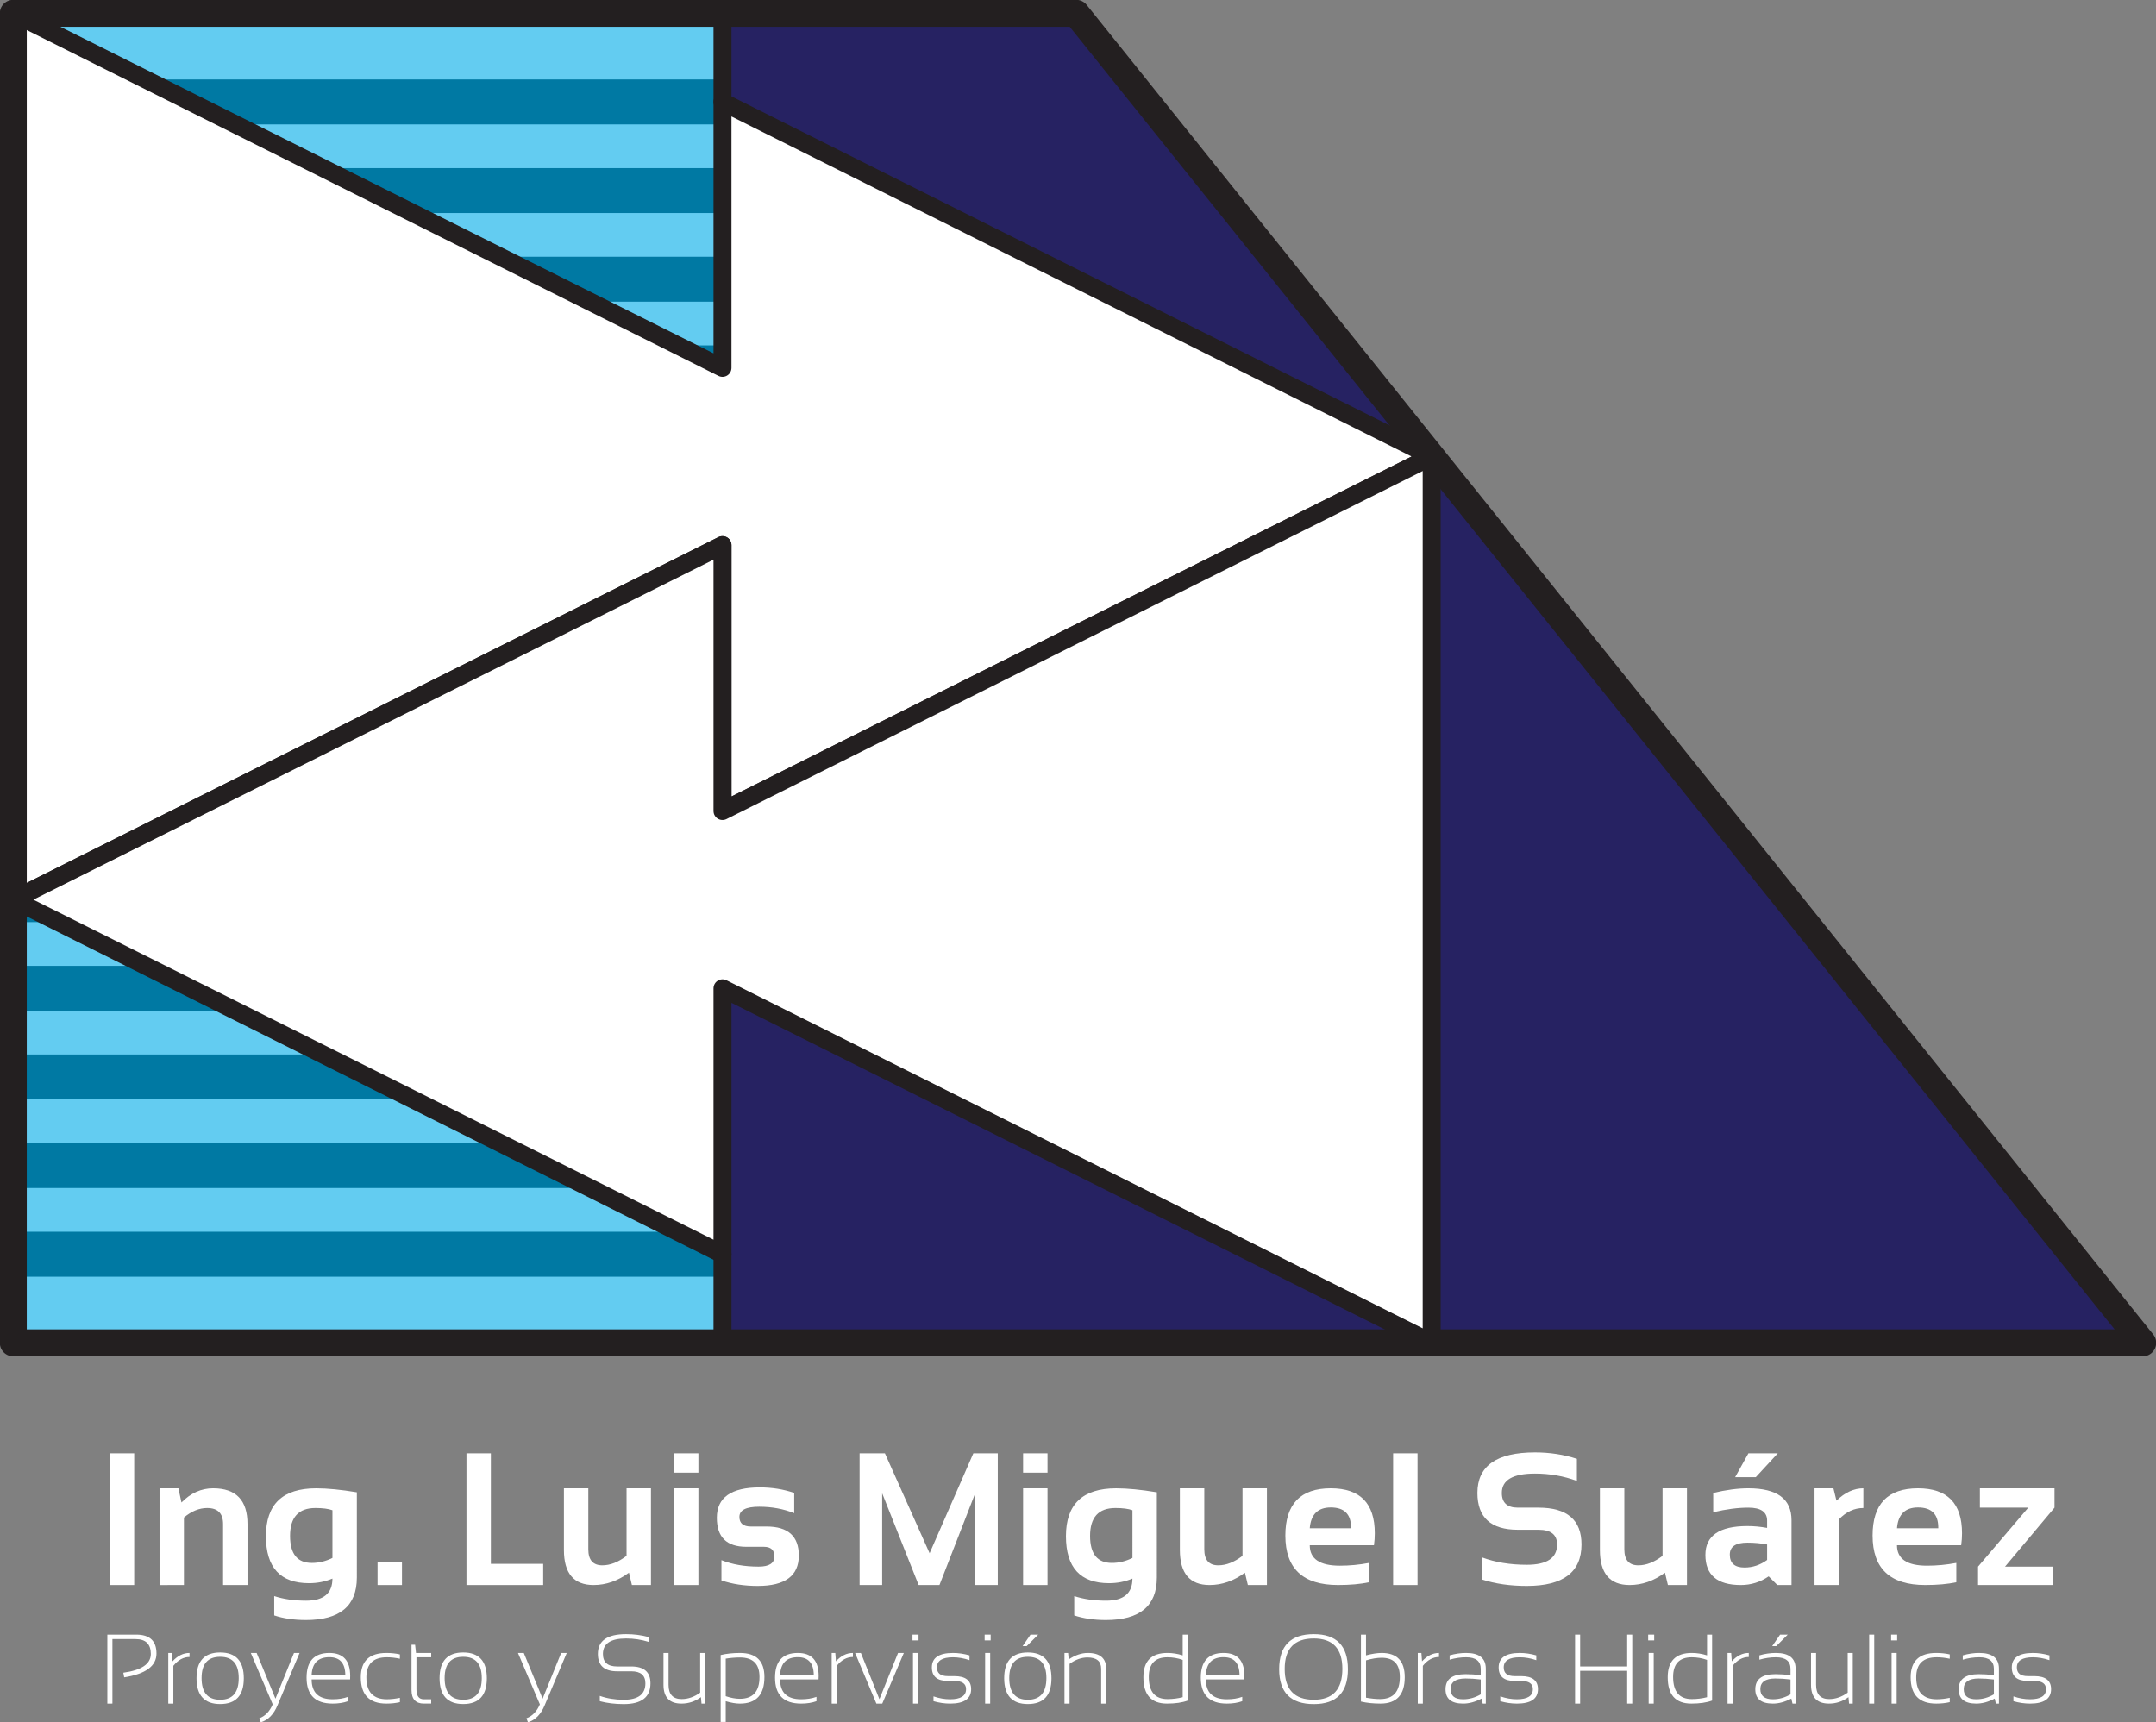 <!-- Generator: Adobe Illustrator 17.0.0, SVG Export Plug-In  -->
<svg version="1.1"
	 xmlns="http://www.w3.org/2000/svg" xmlns:xlink="http://www.w3.org/1999/xlink" xmlns:a="http://ns.adobe.com/AdobeSVGViewerExtensions/3.0/"
	 x="0px" y="0px" width="240px" height="191.746px" viewBox="0 0 240 191.746" enable-background="new 0 0 240 191.746"
	 xml:space="preserve">
<rect x="0" y="0" width="240" height="191.746" fill="#808080" stroke="none"/>
<defs>
</defs>
<g>
	<path fill="#FFFFFF" d="M14.938,161.799v14.664h-2.717v-14.664H14.938z"/>
	<path fill="#FFFFFF" d="M17.759,176.463v-10.768h2.102l0.339,1.58c1.032-1.053,2.208-1.58,3.527-1.58
		c2.55,0,3.824,1.326,3.824,3.979v6.789h-2.717v-6.789c0-1.189-0.592-1.783-1.774-1.783c-0.882,0-1.743,0.352-2.584,1.056v7.517
		H17.759z"/>
	<path fill="#FFFFFF" d="M39.723,175.643c0,3.145-1.891,4.717-5.671,4.717c-1.326,0-2.502-0.172-3.527-0.514v-2.152
		c1.046,0.342,2.229,0.512,3.548,0.512c1.955,0,2.933-0.82,2.933-2.461c-0.807,0.342-1.675,0.514-2.604,0.514
		c-3.199,0-4.799-1.747-4.799-5.24c0-3.548,1.863-5.322,5.589-5.322c1.251,0,2.762,0.147,4.532,0.441V175.643z M37.005,168.137
		c-0.444-0.164-1.076-0.246-1.896-0.246c-1.88,0-2.82,1.035-2.82,3.106c0,2.003,0.811,3.005,2.431,3.005
		c0.779,0,1.541-0.186,2.286-0.555V168.137z"/>
	<path fill="#FFFFFF" d="M44.747,173.95v2.513h-2.718v-2.513H44.747z"/>
	<path fill="#FFFFFF" d="M54.642,161.799v12.305h5.824v2.359h-8.541v-14.664H54.642z"/>
	<path fill="#FFFFFF" d="M72.463,165.695v10.768h-2.122l-0.328-1.375c-1.237,0.916-2.55,1.375-3.938,1.375
		c-2.201,0-3.302-1.303-3.302-3.907v-6.86h2.717v6.789c0,1.189,0.52,1.783,1.559,1.783c0.882,0,1.781-0.352,2.697-1.056v-7.517
		H72.463z"/>
	<path fill="#FFFFFF" d="M77.744,161.799v2.154h-2.718v-2.154H77.744z M77.744,165.695v10.768h-2.718v-10.768H77.744z"/>
	<path fill="#FFFFFF" d="M80.308,175.949v-2.256c1.196,0.479,2.577,0.719,4.143,0.719c1.169,0,1.753-0.377,1.753-1.129
		c0-0.717-0.393-1.076-1.179-1.076h-1.948c-2.188,0-3.281-1.076-3.281-3.23c0-2.256,1.596-3.383,4.788-3.383
		c1.354,0,2.629,0.205,3.825,0.615v2.256c-1.196-0.479-2.495-0.719-3.896-0.719c-1.47,0-2.205,0.377-2.205,1.129
		c0,0.717,0.428,1.076,1.282,1.076h1.743c2.393,0,3.589,1.076,3.589,3.23c0,2.256-1.524,3.383-4.573,3.383
		C82.851,176.564,81.504,176.359,80.308,175.949z"/>
	<path fill="#FFFFFF" d="M95.688,176.463v-14.664h2.819l4.974,11.126l4.87-11.126h2.718v14.664h-2.513V166.25l-3.979,10.213h-2.317
		L98.2,166.25v10.213H95.688z"/>
	<path fill="#FFFFFF" d="M116.606,161.799v2.154h-2.718v-2.154H116.606z M116.606,165.695v10.768h-2.718v-10.768H116.606z"/>
	<path fill="#FFFFFF" d="M128.777,175.643c0,3.145-1.89,4.717-5.67,4.717c-1.326,0-2.502-0.172-3.527-0.514v-2.152
		c1.046,0.342,2.229,0.512,3.548,0.512c1.955,0,2.933-0.82,2.933-2.461c-0.807,0.342-1.675,0.514-2.604,0.514
		c-3.199,0-4.799-1.747-4.799-5.24c0-3.548,1.862-5.322,5.588-5.322c1.251,0,2.762,0.147,4.532,0.441V175.643z M126.061,168.137
		c-0.444-0.164-1.077-0.246-1.897-0.246c-1.88,0-2.819,1.035-2.819,3.106c0,2.003,0.81,3.005,2.43,3.005
		c0.779,0,1.542-0.186,2.287-0.555V168.137z"/>
	<path fill="#FFFFFF" d="M141.031,165.695v10.768h-2.123l-0.328-1.375c-1.237,0.916-2.55,1.375-3.938,1.375
		c-2.201,0-3.302-1.303-3.302-3.907v-6.86h2.718v6.789c0,1.189,0.52,1.783,1.559,1.783c0.882,0,1.78-0.352,2.696-1.056v-7.517
		H141.031z"/>
	<path fill="#FFFFFF" d="M148.137,165.695c3.268,0,4.901,1.668,4.901,5.004c0,0.445-0.03,0.889-0.092,1.334h-7.147
		c0,1.518,1.114,2.275,3.343,2.275c1.087,0,2.174-0.102,3.261-0.307v2.152c-0.95,0.205-2.105,0.309-3.466,0.309
		c-3.903,0-5.854-1.836-5.854-5.507C143.082,167.449,144.767,165.695,148.137,165.695z M145.799,170.146h4.594v-0.082
		c0-1.49-0.752-2.236-2.256-2.236C146.701,167.828,145.922,168.602,145.799,170.146z"/>
	<path fill="#FFFFFF" d="M157.796,161.799v14.664h-2.717v-14.664H157.796z"/>
	<path fill="#FFFFFF" d="M164.974,175.848v-2.461c1.47,0.547,3.131,0.82,4.983,0.82c2.249,0,3.374-0.752,3.374-2.256
		c0-1.094-0.69-1.641-2.071-1.641h-2.297c-3.001,0-4.502-1.367-4.502-4.102c0-3.008,2.137-4.512,6.409-4.512
		c1.641,0,3.195,0.238,4.665,0.717v2.461c-1.47-0.547-3.024-0.82-4.665-0.82c-2.461,0-3.691,0.719-3.691,2.154
		c0,1.094,0.595,1.641,1.784,1.641h2.297c3.192,0,4.788,1.367,4.788,4.102c0,3.076-2.03,4.613-6.091,4.613
		C168.104,176.564,166.443,176.326,164.974,175.848z"/>
	<path fill="#FFFFFF" d="M187.789,165.695v10.768h-2.123l-0.328-1.375c-1.237,0.916-2.55,1.375-3.938,1.375
		c-2.201,0-3.302-1.303-3.302-3.907v-6.86h2.718v6.789c0,1.189,0.52,1.783,1.559,1.783c0.882,0,1.78-0.352,2.696-1.056v-7.517
		H187.789z"/>
	<path fill="#FFFFFF" d="M189.84,173.109c0-2.14,1.559-3.209,4.676-3.209c0.731,0,1.463,0.068,2.194,0.205v-0.811
		c0-0.964-0.694-1.445-2.082-1.445c-1.176,0-2.481,0.17-3.917,0.512v-2.152c1.436-0.342,2.741-0.514,3.917-0.514
		c3.199,0,4.799,1.184,4.799,3.549v7.219h-1.579l-0.964-0.965c-0.937,0.643-1.969,0.965-3.097,0.965
		C191.155,176.463,189.84,175.345,189.84,173.109z M194.516,171.746c-1.306,0-1.959,0.443-1.959,1.332
		c0,0.957,0.547,1.436,1.641,1.436c0.902,0,1.74-0.279,2.513-0.84v-1.723C196.026,171.814,195.295,171.746,194.516,171.746z
		 M194.628,161.799h3.271l-2.451,2.656h-2.297L194.628,161.799z"/>
	<path fill="#FFFFFF" d="M201.99,176.463v-10.768h2.103l0.338,1.375c0.943-0.916,1.941-1.375,2.994-1.375v2.195
		c-1.012,0-1.917,0.42-2.717,1.261v7.312H201.99z"/>
	<path fill="#FFFFFF" d="M213.506,165.695c3.268,0,4.901,1.668,4.901,5.004c0,0.445-0.031,0.889-0.093,1.334h-7.146
		c0,1.518,1.114,2.275,3.343,2.275c1.087,0,2.174-0.102,3.261-0.307v2.152c-0.95,0.205-2.105,0.309-3.466,0.309
		c-3.903,0-5.855-1.836-5.855-5.507C208.45,167.449,210.136,165.695,213.506,165.695z M211.168,170.146h4.594v-0.082
		c0-1.49-0.752-2.236-2.256-2.236C212.07,167.828,211.291,168.602,211.168,170.146z"/>
	<path fill="#FFFFFF" d="M220.396,165.695h8.306v2.154l-5.507,6.563h5.302v2.051h-8.306v-2.051l5.588-6.563h-5.383V165.695z"/>
	<path fill="#FFFFFF" d="M11.95,189.662v-7.68h3.223c1.496,0,2.245,0.703,2.245,2.11c0,1.386-1.198,2.269-3.594,2.647l-0.097-0.516
		c2.041-0.282,3.062-0.979,3.062-2.089c0-1.103-0.569-1.654-1.708-1.654h-2.567v7.181H11.95z"/>
	<path fill="#FFFFFF" d="M18.733,189.662v-5.639h0.403l0.069,0.934c0.566-0.623,1.196-0.934,1.891-0.934v0.451
		c-0.673,0-1.272,0.327-1.799,0.982v4.205H18.733z"/>
	<path fill="#FFFFFF" d="M21.876,186.843c0-1.915,0.877-2.874,2.632-2.874c1.754,0,2.632,0.959,2.632,2.874
		c0,1.912-0.878,2.868-2.632,2.868C22.76,189.711,21.883,188.755,21.876,186.843z M24.508,189.232c1.378,0,2.067-0.803,2.067-2.411
		c0-1.579-0.689-2.368-2.067-2.368c-1.379,0-2.068,0.789-2.068,2.368C22.439,188.43,23.129,189.232,24.508,189.232z"/>
	<path fill="#FFFFFF" d="M27.918,184.023h0.65l2.095,5.092l2.063-5.092h0.623l-2.449,5.806c-0.416,1.024-1.039,1.663-1.869,1.917
		l-0.167-0.451c0.652-0.236,1.149-0.752,1.493-1.547L27.918,184.023z"/>
	<path fill="#FFFFFF" d="M36.668,184.023c1.543,0,2.314,0.854,2.314,2.562c0,0.122-0.003,0.249-0.011,0.382h-4.28
		c0,1.475,0.78,2.213,2.342,2.213c0.641,0,1.21-0.09,1.708-0.27v0.484c-0.498,0.179-1.067,0.268-1.708,0.268
		c-1.938,0-2.906-0.961-2.906-2.884C34.127,184.941,34.974,184.023,36.668,184.023z M34.691,186.461h3.749
		c-0.021-1.311-0.612-1.965-1.772-1.965C35.414,184.496,34.756,185.15,34.691,186.461z"/>
	<path fill="#FFFFFF" d="M44.515,189.502c-0.465,0.107-0.967,0.16-1.504,0.16c-1.897,0-2.847-0.975-2.847-2.927
		c0-1.808,0.949-2.712,2.847-2.712c0.537,0,1.039,0.053,1.504,0.16v0.484c-0.501-0.107-0.984-0.162-1.45-0.162
		c-1.521,0-2.282,0.744-2.282,2.229c0,1.63,0.761,2.444,2.282,2.444c0.466,0,0.949-0.055,1.45-0.162V189.502z"/>
	<path fill="#FFFFFF" d="M45.81,183.109h0.397l0.102,0.914h1.692v0.482h-1.644v3.562c0,0.741,0.271,1.112,0.816,1.112h0.827v0.482
		h-0.816c-0.917,0-1.375-0.506-1.375-1.52V183.109z"/>
	<path fill="#FFFFFF" d="M48.93,186.843c0-1.915,0.878-2.874,2.632-2.874c1.755,0,2.632,0.959,2.632,2.874
		c0,1.912-0.877,2.868-2.632,2.868C49.814,189.711,48.938,188.755,48.93,186.843z M51.562,189.232c1.379,0,2.068-0.803,2.068-2.411
		c0-1.579-0.689-2.368-2.068-2.368c-1.378,0-2.067,0.789-2.067,2.368C49.494,188.43,50.184,189.232,51.562,189.232z"/>
	<path fill="#FFFFFF" d="M57.658,184.023h0.649l2.095,5.092l2.063-5.092h0.623l-2.449,5.806c-0.415,1.024-1.038,1.663-1.869,1.917
		l-0.166-0.451c0.651-0.236,1.149-0.752,1.493-1.547L57.658,184.023z"/>
	<path fill="#FFFFFF" d="M66.768,189.395v-0.592c0.806,0.287,1.693,0.43,2.664,0.43c1.607,0,2.411-0.608,2.411-1.826
		c0-0.895-0.522-1.342-1.568-1.342h-1.579c-1.429,0-2.143-0.645-2.143-1.934c0-1.469,1.047-2.203,3.142-2.203
		c0.859,0,1.692,0.107,2.498,0.322v0.537c-0.806-0.25-1.639-0.375-2.498-0.375c-1.719,0-2.578,0.572-2.578,1.719
		c0,0.931,0.526,1.396,1.579,1.396h1.579c1.422,0,2.133,0.626,2.133,1.879c0,1.54-0.992,2.311-2.976,2.311
		C68.461,189.717,67.573,189.609,66.768,189.395z"/>
	<path fill="#FFFFFF" d="M78.503,184.023v5.639H78.09l-0.064-0.719c-0.648,0.479-1.372,0.719-2.17,0.719
		c-1.332,0-1.998-0.699-1.998-2.1v-3.539h0.563v3.555c0,1.053,0.487,1.58,1.461,1.58c0.713,0,1.398-0.238,2.058-0.715v-4.42H78.503z
		"/>
	<path fill="#FFFFFF" d="M80.222,184.254c0.642-0.154,1.361-0.23,2.159-0.23c1.809,0,2.713,0.893,2.713,2.68
		c0,1.973-0.91,2.959-2.729,2.959c-0.451,0-0.978-0.089-1.579-0.268v2.309h-0.564V184.254z M80.786,188.836
		c0.569,0.193,1.094,0.289,1.573,0.289c1.458,0,2.187-0.811,2.187-2.433c0-1.442-0.726-2.165-2.176-2.165
		c-0.501,0-1.029,0.043-1.584,0.129V188.836z"/>
	<path fill="#FFFFFF" d="M88.815,184.023c1.544,0,2.315,0.854,2.315,2.562c0,0.122-0.004,0.249-0.011,0.382h-4.281
		c0,1.475,0.781,2.213,2.342,2.213c0.642,0,1.211-0.09,1.708-0.27v0.484c-0.497,0.179-1.066,0.268-1.708,0.268
		c-1.937,0-2.905-0.961-2.905-2.884C86.275,184.941,87.122,184.023,88.815,184.023z M86.839,186.461h3.749
		c-0.021-1.311-0.612-1.965-1.772-1.965C87.563,184.496,86.903,185.15,86.839,186.461z"/>
	<path fill="#FFFFFF" d="M92.581,189.662v-5.639h0.402l0.07,0.934c0.565-0.623,1.195-0.934,1.891-0.934v0.451
		c-0.674,0-1.273,0.327-1.8,0.982v4.205H92.581z"/>
	<path fill="#FFFFFF" d="M95.186,184.023h0.645l2.063,5.15l2.073-5.15h0.645l-2.4,5.639h-0.655L95.186,184.023z"/>
	<path fill="#FFFFFF" d="M102.249,181.982v0.645h-0.672v-0.645H102.249z M102.195,184.023v5.639h-0.564v-5.639H102.195z"/>
	<path fill="#FFFFFF" d="M103.914,189.395v-0.537c0.626,0.215,1.242,0.322,1.848,0.322c1.185,0,1.777-0.377,1.777-1.129
		c0-0.608-0.438-0.912-1.315-0.912h-0.72c-1.182,0-1.772-0.502-1.772-1.504c0-1.074,0.782-1.611,2.347-1.611
		c0.602,0,1.216,0.089,1.843,0.268v0.537c-0.627-0.215-1.241-0.322-1.843-0.322c-1.188,0-1.783,0.377-1.783,1.129
		c0,0.645,0.403,0.967,1.209,0.967h0.72c1.253,0,1.88,0.482,1.88,1.449c0,1.074-0.781,1.611-2.342,1.611
		C105.156,189.662,104.54,189.573,103.914,189.395z"/>
	<path fill="#FFFFFF" d="M110.278,181.982v0.645h-0.671v-0.645H110.278z M110.225,184.023v5.639h-0.563v-5.639H110.225z"/>
	<path fill="#FFFFFF" d="M111.782,186.843c0-1.915,0.878-2.874,2.632-2.874c1.755,0,2.632,0.959,2.632,2.874
		c0,1.912-0.877,2.868-2.632,2.868C112.667,189.711,111.79,188.755,111.782,186.843z M114.414,189.232
		c1.379,0,2.068-0.803,2.068-2.411c0-1.579-0.689-2.368-2.068-2.368c-1.378,0-2.067,0.789-2.067,2.368
		C112.347,188.43,113.036,189.232,114.414,189.232z M114.715,181.982h0.854l-1.284,1.283h-0.451L114.715,181.982z"/>
	<path fill="#FFFFFF" d="M118.496,189.662v-5.639h0.403l0.069,0.719c0.72-0.479,1.426-0.719,2.116-0.719
		c1.372,0,2.058,0.592,2.058,1.777v3.861h-0.564v-3.877c0-0.838-0.507-1.258-1.52-1.258c-0.677,0-1.343,0.238-1.998,0.715v4.42
		H118.496z"/>
	<path fill="#FFFFFF" d="M132.22,189.324c-0.612,0.226-1.384,0.338-2.315,0.338c-1.751,0-2.626-0.977-2.626-2.932
		c0-1.805,0.892-2.707,2.675-2.707c0.559,0,1.126,0.089,1.702,0.268v-2.309h0.564V189.324z M131.655,184.797
		c-0.544-0.193-1.109-0.291-1.697-0.291c-1.386,0-2.078,0.729-2.078,2.187c0,1.644,0.692,2.466,2.078,2.466
		c0.588,0,1.153-0.07,1.697-0.21V184.797z"/>
	<path fill="#FFFFFF" d="M136.21,184.023c1.544,0,2.315,0.854,2.315,2.562c0,0.122-0.004,0.249-0.011,0.382h-4.281
		c0,1.475,0.781,2.213,2.342,2.213c0.642,0,1.211-0.09,1.708-0.27v0.484c-0.497,0.179-1.066,0.268-1.708,0.268
		c-1.937,0-2.905-0.961-2.905-2.884C133.67,184.941,134.517,184.023,136.21,184.023z M134.233,186.461h3.749
		c-0.021-1.311-0.612-1.965-1.772-1.965C134.957,184.496,134.298,185.15,134.233,186.461z"/>
	<path fill="#FFFFFF" d="M142.393,185.833c0-2.603,1.285-3.905,3.856-3.905c2.531,0,3.797,1.303,3.797,3.905
		c0,2.589-1.266,3.884-3.797,3.884C143.678,189.717,142.393,188.422,142.393,185.833z M146.249,189.232
		c2.119,0,3.18-1.144,3.18-3.432c0-2.26-1.061-3.389-3.18-3.389c-2.159,0-3.239,1.129-3.239,3.389
		C143.01,188.089,144.09,189.232,146.249,189.232z"/>
	<path fill="#FFFFFF" d="M151.496,181.982h0.564v2.309c0.677-0.179,1.259-0.268,1.745-0.268c1.712,0,2.567,0.902,2.567,2.707
		c0,1.955-0.9,2.932-2.701,2.932c-0.81,0-1.534-0.076-2.176-0.23V181.982z M152.061,189.002c0.576,0.104,1.098,0.156,1.563,0.156
		c1.469,0,2.202-0.822,2.202-2.466c0-1.421-0.675-2.132-2.024-2.132c-0.516,0-1.096,0.096-1.74,0.289V189.002z"/>
	<path fill="#FFFFFF" d="M157.823,189.662v-5.639h0.403l0.069,0.934c0.566-0.623,1.196-0.934,1.891-0.934v0.451
		c-0.673,0-1.272,0.327-1.799,0.982v4.205H157.823z"/>
	<path fill="#FFFFFF" d="M160.912,188.067c0-1.12,0.744-1.681,2.234-1.681c0.526,0,1.088,0.035,1.687,0.107v-0.693
		c0-0.863-0.543-1.295-1.628-1.295c-0.615,0-1.228,0.09-1.837,0.27v-0.484c0.609-0.179,1.222-0.268,1.837-0.268
		c1.461,0,2.191,0.583,2.191,1.75v3.889h-0.344l-0.129-0.559c-0.705,0.373-1.389,0.559-2.052,0.559
		C161.565,189.662,160.912,189.131,160.912,188.067z M163.146,186.869c-1.114,0-1.671,0.395-1.671,1.182
		c0,0.752,0.466,1.129,1.396,1.129c0.688,0,1.341-0.184,1.961-0.549v-1.654C164.234,186.905,163.673,186.869,163.146,186.869z"/>
	<path fill="#FFFFFF" d="M167.008,189.395v-0.537c0.627,0.215,1.243,0.322,1.848,0.322c1.186,0,1.778-0.377,1.778-1.129
		c0-0.608-0.438-0.912-1.316-0.912h-0.72c-1.182,0-1.772-0.502-1.772-1.504c0-1.074,0.782-1.611,2.348-1.611
		c0.602,0,1.216,0.089,1.842,0.268v0.537c-0.626-0.215-1.24-0.322-1.842-0.322c-1.189,0-1.783,0.377-1.783,1.129
		c0,0.645,0.402,0.967,1.208,0.967h0.72c1.254,0,1.88,0.482,1.88,1.449c0,1.074-0.78,1.611-2.342,1.611
		C168.251,189.662,167.635,189.573,167.008,189.395z"/>
	<path fill="#FFFFFF" d="M175.333,189.662v-7.68h0.564v3.545h5.236v-3.545h0.564v7.68h-0.564v-3.652h-5.236v3.652H175.333z"/>
	<path fill="#FFFFFF" d="M184.142,181.982v0.645h-0.671v-0.645H184.142z M184.088,184.023v5.639h-0.563v-5.639H184.088z"/>
	<path fill="#FFFFFF" d="M190.587,189.324c-0.612,0.226-1.384,0.338-2.314,0.338c-1.751,0-2.627-0.977-2.627-2.932
		c0-1.805,0.892-2.707,2.675-2.707c0.559,0,1.126,0.089,1.703,0.268v-2.309h0.563V189.324z M190.023,184.797
		c-0.545-0.193-1.11-0.291-1.697-0.291c-1.386,0-2.079,0.729-2.079,2.187c0,1.644,0.693,2.466,2.079,2.466
		c0.587,0,1.152-0.07,1.697-0.21V184.797z"/>
	<path fill="#FFFFFF" d="M192.306,189.662v-5.639h0.403l0.069,0.934c0.566-0.623,1.196-0.934,1.891-0.934v0.451
		c-0.673,0-1.272,0.327-1.799,0.982v4.205H192.306z"/>
	<path fill="#FFFFFF" d="M195.395,188.067c0-1.12,0.744-1.681,2.234-1.681c0.526,0,1.088,0.035,1.687,0.107v-0.693
		c0-0.863-0.543-1.295-1.628-1.295c-0.615,0-1.228,0.09-1.837,0.27v-0.484c0.609-0.179,1.222-0.268,1.837-0.268
		c1.461,0,2.191,0.583,2.191,1.75v3.889h-0.344l-0.129-0.559c-0.705,0.373-1.389,0.559-2.052,0.559
		C196.048,189.662,195.395,189.131,195.395,188.067z M197.629,186.869c-1.114,0-1.671,0.395-1.671,1.182
		c0,0.752,0.466,1.129,1.396,1.129c0.688,0,1.341-0.184,1.961-0.549v-1.654C198.717,186.905,198.155,186.869,197.629,186.869z
		 M198.155,181.982h0.854l-1.283,1.283h-0.451L198.155,181.982z"/>
	<path fill="#FFFFFF" d="M206.244,184.023v5.639h-0.414l-0.064-0.719c-0.647,0.479-1.371,0.719-2.17,0.719
		c-1.332,0-1.998-0.699-1.998-2.1v-3.539h0.564v3.555c0,1.053,0.486,1.58,1.461,1.58c0.712,0,1.398-0.238,2.057-0.715v-4.42H206.244
		z"/>
	<path fill="#FFFFFF" d="M208.634,181.982v7.68h-0.563v-7.68H208.634z"/>
	<path fill="#FFFFFF" d="M211.186,181.982v0.645h-0.672v-0.645H211.186z M211.132,184.023v5.639h-0.564v-5.639H211.132z"/>
	<path fill="#FFFFFF" d="M217.04,189.502c-0.466,0.107-0.967,0.16-1.504,0.16c-1.898,0-2.847-0.975-2.847-2.927
		c0-1.808,0.948-2.712,2.847-2.712c0.537,0,1.038,0.053,1.504,0.16v0.484c-0.502-0.107-0.985-0.162-1.45-0.162
		c-1.522,0-2.283,0.744-2.283,2.229c0,1.63,0.761,2.444,2.283,2.444c0.465,0,0.948-0.055,1.45-0.162V189.502z"/>
	<path fill="#FFFFFF" d="M218.033,188.067c0-1.12,0.745-1.681,2.234-1.681c0.526,0,1.089,0.035,1.687,0.107v-0.693
		c0-0.863-0.542-1.295-1.627-1.295c-0.616,0-1.229,0.09-1.837,0.27v-0.484c0.608-0.179,1.221-0.268,1.837-0.268
		c1.461,0,2.191,0.583,2.191,1.75v3.889h-0.344l-0.129-0.559c-0.706,0.373-1.39,0.559-2.052,0.559
		C218.687,189.662,218.033,189.131,218.033,188.067z M220.268,186.869c-1.113,0-1.67,0.395-1.67,1.182
		c0,0.752,0.465,1.129,1.396,1.129c0.688,0,1.341-0.184,1.96-0.549v-1.654C221.356,186.905,220.794,186.869,220.268,186.869z"/>
	<path fill="#FFFFFF" d="M224.13,189.395v-0.537c0.626,0.215,1.242,0.322,1.848,0.322c1.185,0,1.777-0.377,1.777-1.129
		c0-0.608-0.438-0.912-1.315-0.912h-0.72c-1.182,0-1.772-0.502-1.772-1.504c0-1.074,0.782-1.611,2.347-1.611
		c0.602,0,1.216,0.089,1.843,0.268v0.537c-0.627-0.215-1.241-0.322-1.843-0.322c-1.188,0-1.783,0.377-1.783,1.129
		c0,0.645,0.403,0.967,1.209,0.967h0.72c1.253,0,1.88,0.482,1.88,1.449c0,1.074-0.781,1.611-2.342,1.611
		C225.372,189.662,224.756,189.573,224.13,189.395z"/>
</g>
<g>
	<g>
		<defs>
			<rect id="SVGID_1_" y="0" width="240" height="150.982"/>
		</defs>
		<clipPath id="SVGID_2_">
			<use xlink:href="#SVGID_1_"  overflow="visible"/>
		</clipPath>
		<rect x="1.48" y="1.48" clip-path="url(#SVGID_2_)" fill="#63CCF1" width="78.945" height="148.021"/>
		<polygon clip-path="url(#SVGID_2_)" fill="#262262" points="119.795,1.48 238.52,149.502 80.425,149.502 80.425,1.48 		"/>
		<g clip-path="url(#SVGID_2_)">
			<defs>
				<rect id="SVGID_3_" y="0" width="240" height="150.982"/>
			</defs>
			<clipPath id="SVGID_4_">
				<use xlink:href="#SVGID_3_"  overflow="visible"/>
			</clipPath>
			
				<line clip-path="url(#SVGID_4_)" fill="none" stroke="#0079A3" stroke-width="5" stroke-miterlimit="10" x1="1.48" y1="11.348" x2="80.425" y2="11.348"/>
			
				<line clip-path="url(#SVGID_4_)" fill="none" stroke="#0079A3" stroke-width="5" stroke-miterlimit="10" x1="1.48" y1="21.216" x2="80.425" y2="21.216"/>
			
				<line clip-path="url(#SVGID_4_)" fill="none" stroke="#0079A3" stroke-width="5" stroke-miterlimit="10" x1="1.48" y1="31.085" x2="80.425" y2="31.085"/>
			
				<line clip-path="url(#SVGID_4_)" fill="none" stroke="#0079A3" stroke-width="5" stroke-miterlimit="10" x1="1.48" y1="40.953" x2="80.425" y2="40.953"/>
			
				<line clip-path="url(#SVGID_4_)" fill="none" stroke="#0079A3" stroke-width="5" stroke-miterlimit="10" x1="1.48" y1="50.821" x2="80.425" y2="50.821"/>
			
				<line clip-path="url(#SVGID_4_)" fill="none" stroke="#0079A3" stroke-width="5" stroke-miterlimit="10" x1="1.48" y1="60.689" x2="80.425" y2="60.689"/>
			
				<line clip-path="url(#SVGID_4_)" fill="none" stroke="#0079A3" stroke-width="5" stroke-miterlimit="10" x1="1.48" y1="70.557" x2="80.425" y2="70.557"/>
			
				<line clip-path="url(#SVGID_4_)" fill="none" stroke="#0079A3" stroke-width="5" stroke-miterlimit="10" x1="1.48" y1="80.425" x2="80.425" y2="80.425"/>
			
				<line clip-path="url(#SVGID_4_)" fill="none" stroke="#0079A3" stroke-width="5" stroke-miterlimit="10" x1="1.48" y1="90.293" x2="80.425" y2="90.293"/>
			
				<line clip-path="url(#SVGID_4_)" fill="none" stroke="#0079A3" stroke-width="5" stroke-miterlimit="10" x1="1.48" y1="100.161" x2="80.425" y2="100.161"/>
			
				<line clip-path="url(#SVGID_4_)" fill="none" stroke="#0079A3" stroke-width="5" stroke-miterlimit="10" x1="1.48" y1="110.029" x2="80.425" y2="110.029"/>
			
				<line clip-path="url(#SVGID_4_)" fill="none" stroke="#0079A3" stroke-width="5" stroke-miterlimit="10" x1="1.48" y1="119.897" x2="80.425" y2="119.897"/>
			
				<line clip-path="url(#SVGID_4_)" fill="none" stroke="#0079A3" stroke-width="5" stroke-miterlimit="10" x1="1.48" y1="129.765" x2="80.425" y2="129.765"/>
			
				<line clip-path="url(#SVGID_4_)" fill="none" stroke="#0079A3" stroke-width="5" stroke-miterlimit="10" x1="1.48" y1="139.634" x2="80.425" y2="139.634"/>
		</g>
		<polygon clip-path="url(#SVGID_2_)" fill="#FFFFFF" points="159.37,50.821 80.425,11.348 80.425,40.953 1.48,1.48 1.48,100.161 
			80.425,60.689 80.425,90.293 		"/>
		<g clip-path="url(#SVGID_2_)">
			<defs>
				<rect id="SVGID_5_" y="0" width="240" height="150.982"/>
			</defs>
			<clipPath id="SVGID_6_">
				<use xlink:href="#SVGID_5_"  overflow="visible"/>
			</clipPath>
			
				<polygon clip-path="url(#SVGID_6_)" fill="none" stroke="#231F20" stroke-width="2" stroke-linecap="round" stroke-linejoin="round" stroke-miterlimit="10" points="
				159.37,50.821 80.425,11.348 80.425,40.953 1.48,1.48 1.48,100.161 80.425,60.689 80.425,90.293 			"/>
		</g>
		<polygon clip-path="url(#SVGID_2_)" fill="#FFFFFF" points="159.37,50.821 80.425,90.293 80.425,60.689 1.48,100.161 
			80.425,139.634 80.425,110.029 159.37,149.502 		"/>
		<g clip-path="url(#SVGID_2_)">
			<defs>
				<rect id="SVGID_7_" y="0" width="240" height="150.982"/>
			</defs>
			<clipPath id="SVGID_8_">
				<use xlink:href="#SVGID_7_"  overflow="visible"/>
			</clipPath>
			
				<polygon clip-path="url(#SVGID_8_)" fill="none" stroke="#231F20" stroke-width="2" stroke-linecap="round" stroke-linejoin="round" stroke-miterlimit="10" points="
				159.37,50.821 80.425,90.293 80.425,60.689 1.48,100.161 80.425,139.634 80.425,110.029 159.37,149.502 			"/>
		</g>
		<path clip-path="url(#SVGID_2_)" fill="#FFFFFF" d="M80.425,11.349V1.48V11.349z"/>
		<g clip-path="url(#SVGID_2_)">
			<defs>
				<rect id="SVGID_9_" y="0" width="240" height="150.982"/>
			</defs>
			<clipPath id="SVGID_10_">
				<use xlink:href="#SVGID_9_"  overflow="visible"/>
			</clipPath>
			
				<line clip-path="url(#SVGID_10_)" fill="none" stroke="#231F20" stroke-width="2" stroke-linecap="round" stroke-linejoin="round" stroke-miterlimit="10" x1="80.425" y1="11.348" x2="80.425" y2="1.48"/>
		</g>
		<path clip-path="url(#SVGID_2_)" fill="#FFFFFF" d="M80.425,149.501v-9.868V149.501z"/>
		<g clip-path="url(#SVGID_2_)">
			<defs>
				<rect id="SVGID_11_" y="0" width="240" height="150.982"/>
			</defs>
			<clipPath id="SVGID_12_">
				<use xlink:href="#SVGID_11_"  overflow="visible"/>
			</clipPath>
			
				<line clip-path="url(#SVGID_12_)" fill="none" stroke="#231F20" stroke-width="2" stroke-linecap="round" stroke-linejoin="round" stroke-miterlimit="10" x1="80.425" y1="139.634" x2="80.425" y2="149.502"/>
		</g>
		<g clip-path="url(#SVGID_2_)">
			<defs>
				<rect id="SVGID_13_" y="0" width="240" height="150.982"/>
			</defs>
			<clipPath id="SVGID_14_">
				<use xlink:href="#SVGID_13_"  overflow="visible"/>
			</clipPath>
			
				<polygon clip-path="url(#SVGID_14_)" fill="none" stroke="#231F20" stroke-width="3" stroke-linecap="round" stroke-linejoin="round" stroke-miterlimit="10" points="
				119.795,1.48 1.48,1.48 1.48,149.502 238.52,149.502 			"/>
		</g>
	</g>
</g>
</svg>